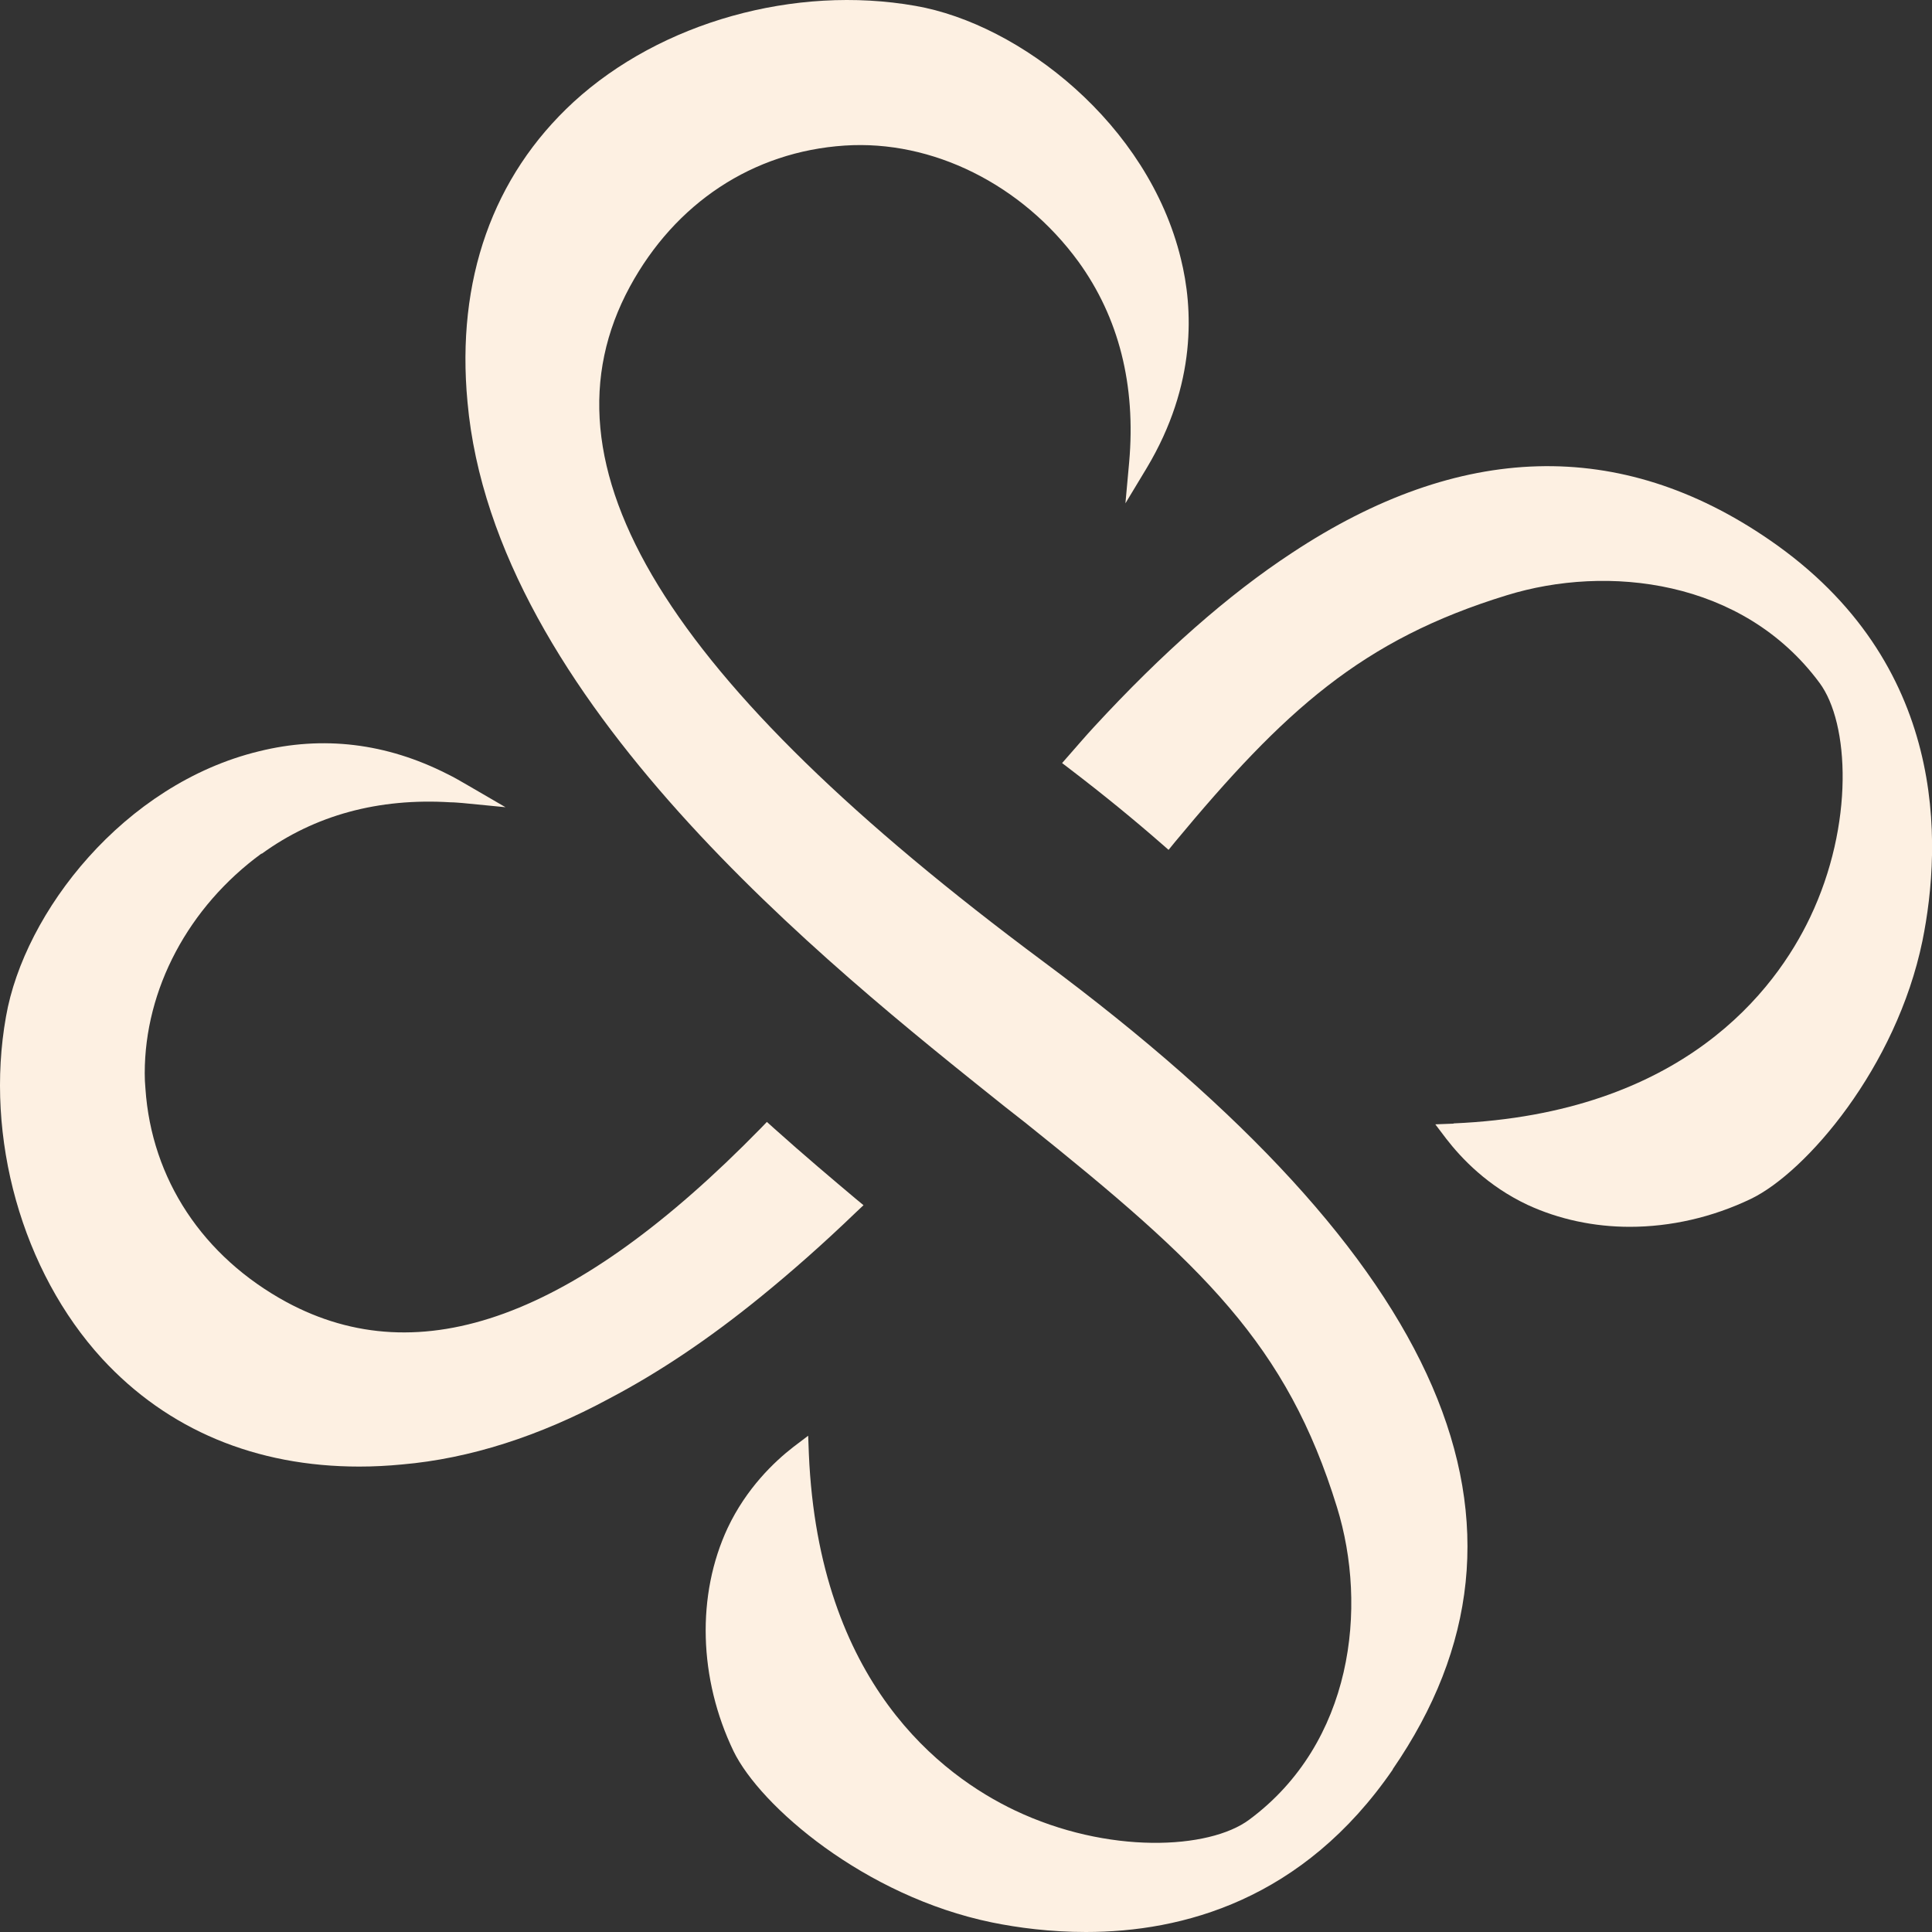 <svg xmlns="http://www.w3.org/2000/svg" fill="none" viewBox="0 0 81 81" height="81" width="81">
<rect x="0" y="0" width="81" height="81" fill="#333333" stroke="none"/>
<path fill="#FDF0E2" d="M10.973 35.795C13.199 34.177 15.867 33.451 18.889 33.637C19.066 33.637 19.222 33.657 19.389 33.667L21.194 33.843L19.625 32.931C19.32 32.754 19.036 32.588 18.752 32.45C16.201 31.155 13.543 30.832 10.855 31.499C5.195 32.872 1.016 38.238 0.251 42.623C-0.652 47.685 0.927 53.306 4.282 56.965C7.029 59.947 10.727 61.487 15.063 61.487C15.652 61.487 16.25 61.457 16.858 61.398C19.683 61.153 22.607 60.221 25.55 58.632C27.6 57.553 29.68 56.17 31.887 54.375C33.191 53.315 34.535 52.128 35.879 50.834L36.203 50.529L35.86 50.245C34.928 49.46 33.692 48.42 32.436 47.292L32.152 47.037L31.887 47.312C24.127 55.248 17.633 57.622 12.012 54.591C8.51 52.688 6.352 49.441 6.097 45.634C6.077 45.419 6.068 45.213 6.068 44.997C6.068 41.465 7.902 38.022 10.963 35.785L10.973 35.795Z"></path>
<path fill="#FDF0E2" d="M60.941 47.109L60.176 47.138L60.637 47.746C61.274 48.57 62.373 49.728 64.041 50.513C65.355 51.121 66.827 51.435 68.328 51.435C70.034 51.435 71.79 51.042 73.419 50.258C75.724 49.139 79.501 44.764 80.599 39.447C81.423 35.376 81.698 27.793 74.184 22.634C67.935 18.337 61.206 18.523 54.162 23.183C51.514 24.919 48.718 27.381 45.854 30.491C45.501 30.874 45.157 31.276 44.804 31.678L44.529 31.992L44.863 32.247C46.275 33.326 47.521 34.346 48.689 35.366L48.993 35.631L49.248 35.317C53.839 29.785 57.096 26.822 63.168 24.958C67.386 23.654 73.066 24.282 76.283 28.627C77.539 30.314 77.745 34.562 75.891 38.456C74.439 41.507 70.564 46.687 60.941 47.099V47.109Z"></path>
<path fill="#FDF0E2" d="M58.387 74.182C65.43 63.951 60.643 52.876 43.761 40.329C27.86 28.509 22.346 19.513 26.408 12.018C28.311 8.516 31.558 6.358 35.413 6.103C39.092 5.858 42.849 7.732 45.213 10.969C46.91 13.313 47.626 16.148 47.341 19.376L47.184 21.102L48.077 19.621C50.186 16.099 50.02 12.911 49.509 10.851C48.136 5.191 42.77 1.012 38.385 0.247C33.333 -0.646 27.703 0.924 24.044 4.279C20.659 7.398 19.119 11.744 19.6 16.855C20.718 29.333 34.638 40.417 42.133 46.401L42.996 47.078C50.461 53.052 53.953 56.378 56.052 63.186C57.357 67.394 56.719 73.074 52.374 76.291C50.687 77.547 46.439 77.753 42.544 75.899C39.494 74.447 34.324 70.582 33.912 60.959L33.883 60.194L33.274 60.655C32.45 61.292 31.293 62.401 30.508 64.059C29.194 66.874 29.292 70.376 30.753 73.417C31.872 75.722 36.247 79.499 41.583 80.598C42.682 80.823 44.036 81 45.527 81C49.568 81 54.63 79.666 58.397 74.182H58.387Z"></path>
</svg>
